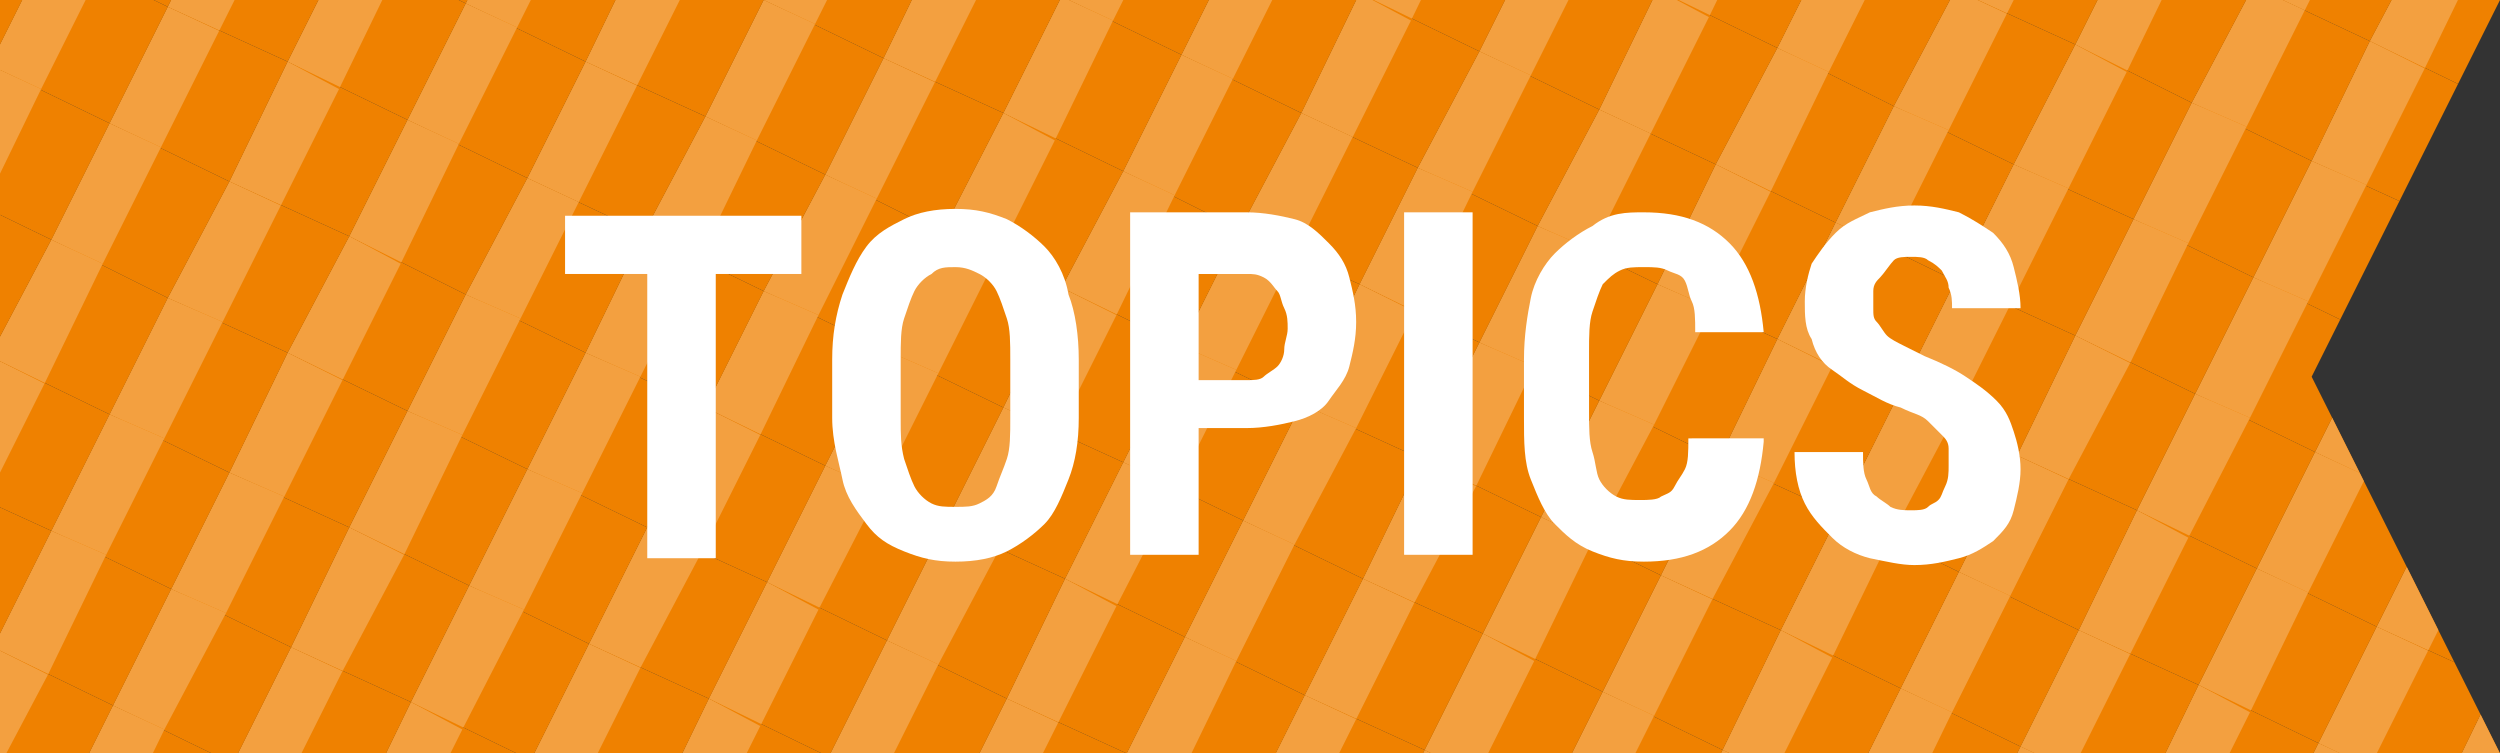 <?xml version="1.0" encoding="utf-8"?>
<!-- Generator: Adobe Illustrator 24.0.3, SVG Export Plug-In . SVG Version: 6.00 Build 0)  -->
<svg version="1.1" id="レイヤー_1" xmlns="http://www.w3.org/2000/svg" xmlns:xlink="http://www.w3.org/1999/xlink" x="0px"
	 y="0px" viewBox="0 0 73 22" style="enable-background:new 0 0 73 22;" xml:space="preserve">
<rect x="0" y="0" width="73" height="22" fill="#333333" stroke="none"/>
<style type="text/css">
	.st0{clip-path:url(#SVGID_2_);}
	.st1{fill:none;}
	.st2{fill:#EF8100;}
	.st3{fill:#F3A040;}
	.st4{fill:#FFFFFF;}
</style>
<g>
	<g>
		<g>
			<defs>
				<polygon id="SVGID_1_" points="73,22 0,22 0,0 73,0 67.5,11 				"/>
			</defs>
			<clipPath id="SVGID_2_">
				<use xlink:href="#SVGID_1_"  style="overflow:visible;"/>
			</clipPath>
			<g class="st0">
				<polygon class="st1" points="72.9,19.9 76.4,21.6 78.1,18.2 74.6,16.5 				"/>
				<polygon class="st2" points="76.4,21.6 72.9,19.9 74.6,16.5 78.1,18.2 				"/>
				<polygon class="st3" points="74.4,20.7 72.9,19.9 74.6,16.5 76.1,17.2 				"/>
			</g>
			<g class="st0">
				<polygon class="st1" points="71.2,23.4 74.7,25 76.4,21.6 72.9,19.9 				"/>
				<polygon class="st2" points="74.7,25 71.2,23.4 72.9,19.9 76.4,21.6 				"/>
				<polygon class="st3" points="72.7,24.1 71.2,23.4 72.9,19.9 74.4,20.7 				"/>
			</g>
			<g class="st0">
				<polygon class="st1" points="72.8,11.4 76.3,13.1 78,9.7 74.5,8 				"/>
				<polygon class="st2" points="76.3,13.1 72.8,11.4 74.5,8 78,9.7 				"/>
				<polygon class="st3" points="74.3,12.2 72.8,11.4 74.5,8 76.1,8.7 				"/>
			</g>
			<g class="st0">
				<polygon class="st1" points="71.1,14.9 74.6,16.5 76.3,13.1 72.8,11.4 				"/>
				<polygon class="st2" points="74.6,16.5 71.1,14.9 72.8,11.4 76.3,13.1 				"/>
				<polygon class="st3" points="72.6,15.6 71.1,14.9 72.8,11.4 74.3,12.2 				"/>
			</g>
			<g class="st0">
				<polygon class="st1" points="69.4,18.3 72.9,19.9 74.6,16.5 71.1,14.9 				"/>
				<polygon class="st2" points="72.9,19.9 69.4,18.3 71.1,14.9 74.6,16.5 				"/>
				<polygon class="st3" points="70.9,19 69.4,18.3 71.1,14.9 72.6,15.6 				"/>
			</g>
			<g class="st0">
				<polygon class="st1" points="67.7,21.7 71.2,23.4 72.9,19.9 69.4,18.3 				"/>
				<polygon class="st2" points="71.2,23.4 67.7,21.7 69.4,18.3 72.9,19.9 				"/>
				<polygon class="st3" points="69.2,22.4 67.7,21.7 69.4,18.3 70.9,19 				"/>
			</g>
			<g class="st0">
				<polygon class="st1" points="66,25.1 69.5,26.8 71.2,23.4 67.7,21.7 				"/>
				<polygon class="st2" points="69.5,26.8 66,25.1 67.7,21.7 71.2,23.4 				"/>
				<polygon class="st3" points="67.5,25.8 66,25.1 67.7,21.7 69.2,22.4 				"/>
			</g>
			<g class="st0">
				<polygon class="st1" points="72.7,2.9 76.2,4.6 77.9,1.2 74.5,-0.5 				"/>
				<polygon class="st2" points="76.2,4.6 72.7,2.9 74.5,-0.5 77.9,1.2 				"/>
				<polygon class="st3" points="74.3,3.6 72.7,2.9 74.5,-0.5 76,0.2 				"/>
			</g>
			<g class="st0">
				<polygon class="st1" points="71,6.3 74.5,8 76.2,4.6 72.7,2.9 				"/>
				<polygon class="st2" points="74.5,8 71,6.3 72.7,2.9 76.2,4.6 				"/>
				<polygon class="st3" points="72.6,7.1 71,6.3 72.7,2.9 74.3,3.6 				"/>
			</g>
			<g class="st0">
				<polygon class="st1" points="69.3,9.8 72.8,11.4 74.5,8 71,6.3 				"/>
				<polygon class="st2" points="72.8,11.4 69.3,9.8 71,6.3 74.5,8 				"/>
				<polygon class="st3" points="70.9,10.5 69.3,9.8 71,6.3 72.6,7.1 				"/>
			</g>
			<g class="st0">
				<polygon class="st1" points="67.6,13.2 71.1,14.9 72.8,11.4 69.3,9.8 				"/>
				<polygon class="st2" points="71.1,14.9 67.6,13.2 69.3,9.8 72.8,11.4 				"/>
				<polygon class="st3" points="69.1,13.9 67.6,13.2 69.3,9.8 70.9,10.5 				"/>
			</g>
			<g class="st0">
				<polygon class="st1" points="65.9,16.6 69.4,18.3 71.1,14.9 67.6,13.2 				"/>
				<polygon class="st2" points="69.4,18.3 65.9,16.6 67.6,13.2 71.1,14.9 				"/>
				<polygon class="st3" points="67.4,17.3 65.9,16.6 67.6,13.2 69.1,13.9 				"/>
			</g>
			<g class="st0">
				<polygon class="st1" points="64.2,20 67.7,21.7 69.4,18.3 65.9,16.6 				"/>
				<polygon class="st2" points="67.7,21.7 64.2,20 65.9,16.6 69.4,18.3 				"/>
				<polygon class="st3" points="65.7,20.8 64.2,20 65.9,16.6 67.4,17.3 				"/>
			</g>
			<g class="st0">
				<polygon class="st1" points="62.5,23.5 66,25.1 67.7,21.7 64.2,20 				"/>
				<polygon class="st2" points="66,25.1 62.5,23.5 64.2,20 67.7,21.7 				"/>
				<polygon class="st3" points="64,24.2 62.5,23.5 64.2,20 65.7,20.8 				"/>
			</g>
			<g class="st0">
				<polygon class="st1" points="69.2,1.2 72.7,2.9 74.5,-0.5 71,-2.2 				"/>
				<polygon class="st2" points="72.7,2.9 69.2,1.2 71,-2.2 74.5,-0.5 				"/>
				<polygon class="st3" points="70.8,2 69.2,1.2 71,-2.2 72.5,-1.5 				"/>
			</g>
			<g class="st0">
				<polygon class="st1" points="67.5,4.7 71,6.3 72.7,2.9 69.2,1.2 				"/>
				<polygon class="st2" points="71,6.3 67.5,4.7 69.2,1.2 72.7,2.9 				"/>
				<polygon class="st3" points="69.1,5.4 67.5,4.7 69.2,1.2 70.8,2 				"/>
			</g>
			<g class="st0">
				<polygon class="st1" points="65.8,8.1 69.3,9.8 71,6.3 67.5,4.7 				"/>
				<polygon class="st2" points="69.3,9.8 65.8,8.1 67.5,4.7 71,6.3 				"/>
				<polygon class="st3" points="67.4,8.8 65.8,8.1 67.5,4.7 69.1,5.4 				"/>
			</g>
			<g class="st0">
				<polygon class="st1" points="64.1,11.5 67.6,13.2 69.3,9.8 65.8,8.1 				"/>
				<polygon class="st2" points="67.6,13.2 64.1,11.5 65.8,8.1 69.3,9.8 				"/>
				<polygon class="st3" points="65.7,12.2 64.1,11.5 65.8,8.1 67.4,8.8 				"/>
			</g>
			<g class="st0">
				<polygon class="st1" points="62.4,14.9 65.9,16.6 67.6,13.2 64.1,11.5 				"/>
				<polygon class="st2" points="65.9,16.6 62.4,14.9 64.1,11.5 67.6,13.2 				"/>
				<polygon class="st3" points="63.9,15.7 62.4,14.9 64.1,11.5 65.7,12.2 				"/>
			</g>
			<g class="st0">
				<polygon class="st1" points="60.7,18.4 64.2,20 65.9,16.6 62.4,14.9 				"/>
				<polygon class="st2" points="64.2,20 60.7,18.4 62.4,14.9 65.9,16.6 				"/>
				<polygon class="st3" points="62.2,19.1 60.7,18.4 62.4,14.9 63.9,15.7 				"/>
			</g>
			<g class="st0">
				<polygon class="st1" points="59,21.8 62.5,23.5 64.2,20 60.7,18.4 				"/>
				<polygon class="st2" points="62.5,23.5 59,21.8 60.7,18.4 64.2,20 				"/>
				<polygon class="st3" points="60.5,22.5 59,21.8 60.7,18.4 62.2,19.1 				"/>
			</g>
			<g class="st0">
				<polygon class="st1" points="57.3,25.2 60.8,26.9 62.5,23.5 59,21.8 				"/>
				<polygon class="st2" points="60.8,26.9 57.3,25.2 59,21.8 62.5,23.5 				"/>
				<polygon class="st3" points="58.8,25.9 57.3,25.2 59,21.8 60.5,22.5 				"/>
			</g>
			<g class="st0">
				<polygon class="st1" points="65.8,-0.4 69.2,1.2 71,-2.2 67.5,-3.8 				"/>
				<polygon class="st2" points="69.2,1.2 65.8,-0.4 67.5,-3.8 71,-2.2 				"/>
				<polygon class="st3" points="67.3,0.3 65.8,-0.4 67.5,-3.8 69,-3.1 				"/>
			</g>
			<g class="st0">
				<polygon class="st1" points="64,3 67.5,4.7 69.2,1.2 65.8,-0.4 				"/>
				<polygon class="st2" points="67.5,4.7 64,3 65.8,-0.4 69.2,1.2 				"/>
				<polygon class="st3" points="65.6,3.7 64,3 65.8,-0.4 67.3,0.3 				"/>
			</g>
			<g class="st0">
				<polygon class="st1" points="62.3,6.4 65.8,8.1 67.5,4.7 64,3 				"/>
				<polygon class="st2" points="65.8,8.1 62.3,6.4 64,3 67.5,4.7 				"/>
				<polygon class="st3" points="63.9,7.1 62.3,6.4 64,3 65.6,3.7 				"/>
			</g>
			<g class="st0">
				<polygon class="st1" points="60.6,9.8 64.1,11.5 65.8,8.1 62.3,6.4 				"/>
				<polygon class="st2" points="64.1,11.5 60.6,9.8 62.3,6.4 65.8,8.1 				"/>
				<polygon class="st3" points="62.2,10.6 60.6,9.8 62.3,6.4 63.9,7.1 				"/>
			</g>
			<g class="st0">
				<polygon class="st1" points="58.9,13.3 62.4,14.9 64.1,11.5 60.6,9.8 				"/>
				<polygon class="st2" points="62.4,14.9 58.9,13.3 60.6,9.8 64.1,11.5 				"/>
				<polygon class="st3" points="60.4,14 58.9,13.3 60.6,9.8 62.2,10.6 				"/>
			</g>
			<g class="st0">
				<polygon class="st1" points="57.2,16.7 60.7,18.4 62.4,14.9 58.9,13.3 				"/>
				<polygon class="st2" points="60.7,18.4 57.2,16.7 58.9,13.3 62.4,14.9 				"/>
				<polygon class="st3" points="58.7,17.4 57.2,16.7 58.9,13.3 60.4,14 				"/>
			</g>
			<g class="st0">
				<polygon class="st1" points="55.5,20.1 59,21.8 60.7,18.4 57.2,16.7 				"/>
				<polygon class="st2" points="59,21.8 55.5,20.1 57.2,16.7 60.7,18.4 				"/>
				<polygon class="st3" points="57,20.8 55.5,20.1 57.2,16.7 58.7,17.4 				"/>
			</g>
			<g class="st0">
				<polygon class="st1" points="53.8,23.5 57.3,25.2 59,21.8 55.5,20.1 				"/>
				<polygon class="st2" points="57.3,25.2 53.8,23.5 55.5,20.1 59,21.8 				"/>
				<polygon class="st3" points="55.3,24.3 53.8,23.5 55.5,20.1 57,20.8 				"/>
			</g>
			<g class="st0">
				<polygon class="st1" points="60.6,1.3 64,3 65.8,-0.4 62.3,-2.1 				"/>
				<polygon class="st2" points="64,3 60.6,1.3 62.3,-2.1 65.8,-0.4 				"/>
				<polygon class="st3" points="62.1,2.1 60.6,1.3 62.3,-2.1 63.8,-1.4 				"/>
			</g>
			<g class="st0">
				<polygon class="st1" points="58.8,4.8 62.3,6.4 64,3 60.6,1.3 				"/>
				<polygon class="st2" points="62.3,6.4 58.8,4.8 60.6,1.3 64,3 				"/>
				<polygon class="st3" points="60.4,5.5 58.8,4.8 60.6,1.3 62.1,2.1 				"/>
			</g>
			<g class="st0">
				<polygon class="st1" points="57.1,8.2 60.6,9.8 62.3,6.4 58.8,4.8 				"/>
				<polygon class="st2" points="60.6,9.8 57.1,8.2 58.8,4.8 62.3,6.4 				"/>
				<polygon class="st3" points="58.7,8.9 57.1,8.2 58.8,4.8 60.4,5.5 				"/>
			</g>
			<g class="st0">
				<polygon class="st1" points="55.4,11.6 58.9,13.3 60.6,9.8 57.1,8.2 				"/>
				<polygon class="st2" points="58.9,13.3 55.4,11.6 57.1,8.2 60.6,9.8 				"/>
				<polygon class="st3" points="57,12.3 55.4,11.6 57.1,8.2 58.7,8.9 				"/>
			</g>
			<g class="st0">
				<polygon class="st1" points="53.7,15 57.2,16.7 58.9,13.3 55.4,11.6 				"/>
				<polygon class="st2" points="57.2,16.7 53.7,15 55.4,11.6 58.9,13.3 				"/>
				<polygon class="st3" points="55.2,15.7 53.7,15 55.4,11.6 57,12.3 				"/>
			</g>
			<g class="st0">
				<polygon class="st1" points="52,18.4 55.5,20.1 57.2,16.7 53.7,15 				"/>
				<polygon class="st2" points="55.5,20.1 52,18.4 53.7,15 57.2,16.7 				"/>
				<polygon class="st3" points="53.5,19.2 52,18.4 53.7,15 55.2,15.7 				"/>
			</g>
			<g class="st0">
				<polygon class="st1" points="50.3,21.9 53.8,23.5 55.5,20.1 52,18.4 				"/>
				<polygon class="st2" points="53.8,23.5 50.3,21.9 52,18.4 55.5,20.1 				"/>
				<polygon class="st3" points="51.8,22.6 50.3,21.9 52,18.4 53.5,19.2 				"/>
			</g>
			<g class="st0">
				<polygon class="st1" points="48.6,25.3 52.1,27 53.8,23.5 50.3,21.9 				"/>
				<polygon class="st2" points="52.1,27 48.6,25.3 50.3,21.9 53.8,23.5 				"/>
				<polygon class="st3" points="50.1,26 48.6,25.3 50.3,21.9 51.8,22.6 				"/>
			</g>
			<g class="st0">
				<polygon class="st1" points="57.1,-0.3 60.6,1.3 62.3,-2.1 58.8,-3.8 				"/>
				<polygon class="st2" points="60.6,1.3 57.1,-0.3 58.8,-3.8 62.3,-2.1 				"/>
				<polygon class="st3" points="58.6,0.4 57.1,-0.3 58.8,-3.8 60.3,-3 				"/>
			</g>
			<g class="st0">
				<polygon class="st1" points="55.3,3.1 58.8,4.8 60.6,1.3 57.1,-0.3 				"/>
				<polygon class="st2" points="58.8,4.8 55.3,3.1 57.1,-0.3 60.6,1.3 				"/>
				<polygon class="st3" points="56.9,3.8 55.3,3.1 57.1,-0.3 58.6,0.4 				"/>
			</g>
			<g class="st0">
				<polygon class="st1" points="53.6,6.5 57.1,8.2 58.8,4.8 55.3,3.1 				"/>
				<polygon class="st2" points="57.1,8.2 53.6,6.5 55.3,3.1 58.8,4.8 				"/>
				<polygon class="st3" points="55.2,7.2 53.6,6.5 55.3,3.1 56.9,3.8 				"/>
			</g>
			<g class="st0">
				<polygon class="st1" points="51.9,9.9 55.4,11.6 57.1,8.2 53.6,6.5 				"/>
				<polygon class="st2" points="55.4,11.6 51.9,9.9 53.6,6.5 57.1,8.2 				"/>
				<polygon class="st3" points="53.5,10.7 51.9,9.9 53.6,6.5 55.2,7.2 				"/>
			</g>
			<g class="st0">
				<polygon class="st1" points="50.2,13.4 53.7,15 55.4,11.6 51.9,9.9 				"/>
				<polygon class="st2" points="53.7,15 50.2,13.4 51.9,9.9 55.4,11.6 				"/>
				<polygon class="st3" points="51.8,14.1 50.2,13.4 51.9,9.9 53.5,10.7 				"/>
			</g>
			<g class="st0">
				<polygon class="st1" points="48.5,16.8 52,18.4 53.7,15 50.2,13.4 				"/>
				<polygon class="st2" points="52,18.4 48.5,16.8 50.2,13.4 53.7,15 				"/>
				<polygon class="st3" points="50,17.5 48.5,16.8 50.2,13.4 51.8,14.1 				"/>
			</g>
			<g class="st0">
				<polygon class="st1" points="46.8,20.2 50.3,21.9 52,18.4 48.5,16.8 				"/>
				<polygon class="st2" points="50.3,21.9 46.8,20.2 48.5,16.8 52,18.4 				"/>
				<polygon class="st3" points="48.3,20.9 46.8,20.2 48.5,16.8 50,17.5 				"/>
			</g>
			<g class="st0">
				<polygon class="st1" points="45.1,23.6 48.6,25.3 50.3,21.9 46.8,20.2 				"/>
				<polygon class="st2" points="48.6,25.3 45.1,23.6 46.8,20.2 50.3,21.9 				"/>
				<polygon class="st3" points="46.6,24.3 45.1,23.6 46.8,20.2 48.3,20.9 				"/>
			</g>
			<g class="st0">
				<polygon class="st1" points="51.9,1.4 55.3,3.1 57.1,-0.3 53.6,-2 				"/>
				<polygon class="st2" points="55.3,3.1 51.9,1.4 53.6,-2 57.1,-0.3 				"/>
				<polygon class="st3" points="53.4,2.1 51.9,1.4 53.6,-2 55.1,-1.3 				"/>
			</g>
			<g class="st0">
				<polygon class="st1" points="50.1,4.8 53.6,6.5 55.3,3.1 51.9,1.4 				"/>
				<polygon class="st2" points="53.6,6.5 50.1,4.8 51.9,1.4 55.3,3.1 				"/>
				<polygon class="st3" points="51.7,5.6 50.1,4.8 51.9,1.4 53.4,2.1 				"/>
			</g>
			<g class="st0">
				<polygon class="st1" points="48.4,8.3 51.9,9.9 53.6,6.5 50.1,4.8 				"/>
				<polygon class="st2" points="51.9,9.9 48.4,8.3 50.1,4.8 53.6,6.5 				"/>
				<polygon class="st3" points="50,9 48.4,8.3 50.1,4.8 51.7,5.6 				"/>
			</g>
			<g class="st0">
				<polygon class="st1" points="46.7,11.7 50.2,13.4 51.9,9.9 48.4,8.3 				"/>
				<polygon class="st2" points="50.2,13.4 46.7,11.7 48.4,8.3 51.9,9.9 				"/>
				<polygon class="st3" points="48.3,12.4 46.7,11.7 48.4,8.3 50,9 				"/>
			</g>
			<g class="st0">
				<polygon class="st1" points="45,15.1 48.5,16.8 50.2,13.4 46.7,11.7 				"/>
				<polygon class="st2" points="48.5,16.8 45,15.1 46.7,11.7 50.2,13.4 				"/>
				<polygon class="st3" points="46.5,15.8 45,15.1 46.7,11.7 48.3,12.4 				"/>
			</g>
			<g class="st0">
				<polygon class="st1" points="43.3,18.5 46.8,20.2 48.5,16.8 45,15.1 				"/>
				<polygon class="st2" points="46.8,20.2 43.3,18.5 45,15.1 48.5,16.8 				"/>
				<polygon class="st3" points="44.8,19.3 43.3,18.5 45,15.1 46.5,15.8 				"/>
			</g>
			<g class="st0">
				<polygon class="st1" points="41.6,21.9 45.1,23.6 46.8,20.2 43.3,18.5 				"/>
				<polygon class="st2" points="45.1,23.6 41.6,21.9 43.3,18.5 46.8,20.2 				"/>
				<polygon class="st3" points="43.1,22.7 41.6,21.9 43.3,18.5 44.8,19.3 				"/>
			</g>
			<g class="st0">
				<polygon class="st1" points="39.9,25.4 43.4,27 45.1,23.6 41.6,21.9 				"/>
				<polygon class="st2" points="43.4,27 39.9,25.4 41.6,21.9 45.1,23.6 				"/>
				<polygon class="st3" points="41.4,26.1 39.9,25.4 41.6,21.9 43.1,22.7 				"/>
			</g>
			<g class="st0">
				<polygon class="st1" points="48.4,-0.3 51.9,1.4 53.6,-2 50.1,-3.7 				"/>
				<polygon class="st2" points="51.9,1.4 48.4,-0.3 50.1,-3.7 53.6,-2 				"/>
				<polygon class="st3" points="49.9,0.5 48.4,-0.3 50.1,-3.7 51.6,-3 				"/>
			</g>
			<g class="st0">
				<polygon class="st1" points="46.7,3.2 50.1,4.8 51.9,1.4 48.4,-0.3 				"/>
				<polygon class="st2" points="50.1,4.8 46.7,3.2 48.4,-0.3 51.9,1.4 				"/>
				<polygon class="st3" points="48.2,3.9 46.7,3.2 48.4,-0.3 49.9,0.5 				"/>
			</g>
			<g class="st0">
				<polygon class="st1" points="44.9,6.6 48.4,8.3 50.1,4.8 46.7,3.2 				"/>
				<polygon class="st2" points="48.4,8.3 44.9,6.6 46.7,3.2 50.1,4.8 				"/>
				<polygon class="st3" points="46.5,7.3 44.9,6.6 46.7,3.2 48.2,3.9 				"/>
			</g>
			<g class="st0">
				<polygon class="st1" points="43.2,10 46.7,11.7 48.4,8.3 44.9,6.6 				"/>
				<polygon class="st2" points="46.7,11.7 43.2,10 44.9,6.6 48.4,8.3 				"/>
				<polygon class="st3" points="44.8,10.7 43.2,10 44.9,6.6 46.5,7.3 				"/>
			</g>
			<g class="st0">
				<polygon class="st1" points="41.5,13.4 45,15.1 46.7,11.7 43.2,10 				"/>
				<polygon class="st2" points="45,15.1 41.5,13.4 43.2,10 46.7,11.7 				"/>
				<polygon class="st3" points="43.1,14.2 41.5,13.4 43.2,10 44.8,10.7 				"/>
			</g>
			<g class="st0">
				<polygon class="st1" points="39.8,16.9 43.3,18.5 45,15.1 41.5,13.4 				"/>
				<polygon class="st2" points="43.3,18.5 39.8,16.9 41.5,13.4 45,15.1 				"/>
				<polygon class="st3" points="41.3,17.6 39.8,16.9 41.5,13.4 43.1,14.2 				"/>
			</g>
			<g class="st0">
				<polygon class="st1" points="38.1,20.3 41.6,21.9 43.3,18.5 39.8,16.9 				"/>
				<polygon class="st2" points="41.6,21.9 38.1,20.3 39.8,16.9 43.3,18.5 				"/>
				<polygon class="st3" points="39.6,21 38.1,20.3 39.8,16.9 41.3,17.6 				"/>
			</g>
			<g class="st0">
				<polygon class="st1" points="36.4,23.7 39.9,25.4 41.6,21.9 38.1,20.3 				"/>
				<polygon class="st2" points="39.9,25.4 36.4,23.7 38.1,20.3 41.6,21.9 				"/>
				<polygon class="st3" points="37.9,24.4 36.4,23.7 38.1,20.3 39.6,21 				"/>
			</g>
			<g class="st0">
				<polygon class="st1" points="43.2,1.5 46.7,3.2 48.4,-0.3 44.9,-1.9 				"/>
				<polygon class="st2" points="46.7,3.2 43.2,1.5 44.9,-1.9 48.4,-0.3 				"/>
				<polygon class="st3" points="44.7,2.2 43.2,1.5 44.9,-1.9 46.4,-1.2 				"/>
			</g>
			<g class="st0">
				<polygon class="st1" points="41.4,4.9 44.9,6.6 46.7,3.2 43.2,1.5 				"/>
				<polygon class="st2" points="44.9,6.6 41.4,4.9 43.2,1.5 46.7,3.2 				"/>
				<polygon class="st3" points="43,5.6 41.4,4.9 43.2,1.5 44.7,2.2 				"/>
			</g>
			<g class="st0">
				<polygon class="st1" points="39.7,8.3 43.2,10 44.9,6.6 41.4,4.9 				"/>
				<polygon class="st2" points="43.2,10 39.7,8.3 41.4,4.9 44.9,6.6 				"/>
				<polygon class="st3" points="41.3,9.1 39.7,8.3 41.4,4.9 43,5.6 				"/>
			</g>
			<g class="st0">
				<polygon class="st1" points="38,11.8 41.5,13.4 43.2,10 39.7,8.3 				"/>
				<polygon class="st2" points="41.5,13.4 38,11.8 39.7,8.3 43.2,10 				"/>
				<polygon class="st3" points="39.6,12.5 38,11.8 39.7,8.3 41.3,9.1 				"/>
			</g>
			<g class="st0">
				<polygon class="st1" points="36.3,15.2 39.8,16.9 41.5,13.4 38,11.8 				"/>
				<polygon class="st2" points="39.8,16.9 36.3,15.2 38,11.8 41.5,13.4 				"/>
				<polygon class="st3" points="37.8,15.9 36.3,15.2 38,11.8 39.6,12.5 				"/>
			</g>
			<g class="st0">
				<polygon class="st1" points="34.6,18.6 38.1,20.3 39.8,16.9 36.3,15.2 				"/>
				<polygon class="st2" points="38.1,20.3 34.6,18.6 36.3,15.2 39.8,16.9 				"/>
				<polygon class="st3" points="36.1,19.3 34.6,18.6 36.3,15.2 37.8,15.9 				"/>
			</g>
			<g class="st0">
				<polygon class="st1" points="32.9,22 36.4,23.7 38.1,20.3 34.6,18.6 				"/>
				<polygon class="st2" points="36.4,23.7 32.9,22 34.6,18.6 38.1,20.3 				"/>
				<polygon class="st3" points="34.4,22.8 32.9,22 34.6,18.6 36.1,19.3 				"/>
			</g>
			<g class="st0">
				<polygon class="st1" points="39.7,-0.2 43.2,1.5 44.9,-1.9 41.4,-3.6 				"/>
				<polygon class="st2" points="43.2,1.5 39.7,-0.2 41.4,-3.6 44.9,-1.9 				"/>
				<polygon class="st3" points="41.2,0.6 39.7,-0.2 41.4,-3.6 42.9,-2.9 				"/>
			</g>
			<g class="st0">
				<polygon class="st1" points="38,3.3 41.4,4.9 43.2,1.5 39.7,-0.2 				"/>
				<polygon class="st2" points="41.4,4.9 38,3.3 39.7,-0.2 43.2,1.5 				"/>
				<polygon class="st3" points="39.5,4 38,3.3 39.7,-0.2 41.2,0.6 				"/>
			</g>
			<g class="st0">
				<polygon class="st1" points="36.2,6.7 39.7,8.3 41.4,4.9 38,3.3 				"/>
				<polygon class="st2" points="39.7,8.3 36.2,6.7 38,3.3 41.4,4.9 				"/>
				<polygon class="st3" points="37.8,7.4 36.2,6.7 38,3.3 39.5,4 				"/>
			</g>
			<g class="st0">
				<polygon class="st1" points="34.5,10.1 38,11.8 39.7,8.3 36.2,6.7 				"/>
				<polygon class="st2" points="38,11.8 34.5,10.1 36.2,6.7 39.7,8.3 				"/>
				<polygon class="st3" points="36.1,10.8 34.5,10.1 36.2,6.7 37.8,7.4 				"/>
			</g>
			<g class="st0">
				<polygon class="st1" points="32.8,13.5 36.3,15.2 38,11.8 34.5,10.1 				"/>
				<polygon class="st2" points="36.3,15.2 32.8,13.5 34.5,10.1 38,11.8 				"/>
				<polygon class="st3" points="34.4,14.2 32.8,13.5 34.5,10.1 36.1,10.8 				"/>
			</g>
			<g class="st0">
				<polygon class="st1" points="31.1,16.9 34.6,18.6 36.3,15.2 32.8,13.5 				"/>
				<polygon class="st2" points="34.6,18.6 31.1,16.9 32.8,13.5 36.3,15.2 				"/>
				<polygon class="st3" points="32.6,17.7 31.1,16.9 32.8,13.5 34.4,14.2 				"/>
			</g>
			<g class="st0">
				<polygon class="st1" points="29.4,20.4 32.9,22 34.6,18.6 31.1,16.9 				"/>
				<polygon class="st2" points="32.9,22 29.4,20.4 31.1,16.9 34.6,18.6 				"/>
				<polygon class="st3" points="30.9,21.1 29.4,20.4 31.1,16.9 32.6,17.7 				"/>
			</g>
			<g class="st0">
				<polygon class="st1" points="27.7,23.8 31.2,25.5 32.9,22 29.4,20.4 				"/>
				<polygon class="st2" points="31.2,25.5 27.7,23.8 29.4,20.4 32.9,22 				"/>
				<polygon class="st3" points="29.2,24.5 27.7,23.8 29.4,20.4 30.9,21.1 				"/>
			</g>
			<g class="st0">
				<polygon class="st1" points="34.5,1.6 38,3.3 39.7,-0.2 36.2,-1.8 				"/>
				<polygon class="st2" points="38,3.3 34.5,1.6 36.2,-1.8 39.7,-0.2 				"/>
				<polygon class="st3" points="36,2.3 34.5,1.6 36.2,-1.8 37.7,-1.1 				"/>
			</g>
			<g class="st0">
				<polygon class="st1" points="32.8,5 36.2,6.7 38,3.3 34.5,1.6 				"/>
				<polygon class="st2" points="36.2,6.7 32.8,5 34.5,1.6 38,3.3 				"/>
				<polygon class="st3" points="34.3,5.7 32.8,5 34.5,1.6 36,2.3 				"/>
			</g>
			<g class="st0">
				<polygon class="st1" points="31,8.4 34.5,10.1 36.2,6.7 32.8,5 				"/>
				<polygon class="st2" points="34.5,10.1 31,8.4 32.8,5 36.2,6.7 				"/>
				<polygon class="st3" points="32.6,9.2 31,8.4 32.8,5 34.3,5.7 				"/>
			</g>
			<g class="st0">
				<polygon class="st1" points="29.3,11.9 32.8,13.5 34.5,10.1 31,8.4 				"/>
				<polygon class="st2" points="32.8,13.5 29.3,11.9 31,8.4 34.5,10.1 				"/>
				<polygon class="st3" points="30.9,12.6 29.3,11.9 31,8.4 32.6,9.2 				"/>
			</g>
			<g class="st0">
				<polygon class="st1" points="27.6,15.3 31.1,16.9 32.8,13.5 29.3,11.9 				"/>
				<polygon class="st2" points="31.1,16.9 27.6,15.3 29.3,11.9 32.8,13.5 				"/>
				<polygon class="st3" points="29.2,16 27.6,15.3 29.3,11.9 30.9,12.6 				"/>
			</g>
			<g class="st0">
				<polygon class="st1" points="25.9,18.7 29.4,20.4 31.1,16.9 27.6,15.3 				"/>
				<polygon class="st2" points="29.4,20.4 25.9,18.7 27.6,15.3 31.1,16.9 				"/>
				<polygon class="st3" points="27.4,19.4 25.9,18.7 27.6,15.3 29.2,16 				"/>
			</g>
			<g class="st0">
				<polygon class="st1" points="24.2,22.1 27.7,23.8 29.4,20.4 25.9,18.7 				"/>
				<polygon class="st2" points="27.7,23.8 24.2,22.1 25.9,18.7 29.4,20.4 				"/>
				<polygon class="st3" points="25.7,22.8 24.2,22.1 25.9,18.7 27.4,19.4 				"/>
			</g>
			<g class="st0">
				<polygon class="st1" points="31,-0.1 34.5,1.6 36.2,-1.8 32.7,-3.5 				"/>
				<polygon class="st2" points="34.5,1.6 31,-0.1 32.7,-3.5 36.2,-1.8 				"/>
				<polygon class="st3" points="32.5,0.6 31,-0.1 32.7,-3.5 34.2,-2.8 				"/>
			</g>
			<g class="st0">
				<polygon class="st1" points="29.3,3.3 32.8,5 34.5,1.6 31,-0.1 				"/>
				<polygon class="st2" points="32.8,5 29.3,3.3 31,-0.1 34.5,1.6 				"/>
				<polygon class="st3" points="30.8,4.1 29.3,3.3 31,-0.1 32.5,0.6 				"/>
			</g>
			<g class="st0">
				<polygon class="st1" points="27.5,6.8 31,8.4 32.8,5 29.3,3.3 				"/>
				<polygon class="st2" points="31,8.4 27.5,6.8 29.3,3.3 32.8,5 				"/>
				<polygon class="st3" points="29.1,7.5 27.5,6.8 29.3,3.3 30.8,4.1 				"/>
			</g>
			<g class="st0">
				<polygon class="st1" points="25.8,10.2 29.3,11.9 31,8.4 27.5,6.8 				"/>
				<polygon class="st2" points="29.3,11.9 25.8,10.2 27.5,6.8 31,8.4 				"/>
				<polygon class="st3" points="27.4,10.9 25.8,10.2 27.5,6.8 29.1,7.5 				"/>
			</g>
			<g class="st0">
				<polygon class="st1" points="24.1,13.6 27.6,15.3 29.3,11.9 25.8,10.2 				"/>
				<polygon class="st2" points="27.6,15.3 24.1,13.6 25.8,10.2 29.3,11.9 				"/>
				<polygon class="st3" points="25.7,14.3 24.1,13.6 25.8,10.2 27.4,10.9 				"/>
			</g>
			<g class="st0">
				<polygon class="st1" points="22.4,17 25.9,18.7 27.6,15.3 24.1,13.6 				"/>
				<polygon class="st2" points="25.9,18.7 22.4,17 24.1,13.6 27.6,15.3 				"/>
				<polygon class="st3" points="23.9,17.8 22.4,17 24.1,13.6 25.7,14.3 				"/>
			</g>
			<g class="st0">
				<polygon class="st1" points="20.7,20.4 24.2,22.1 25.9,18.7 22.4,17 				"/>
				<polygon class="st2" points="24.2,22.1 20.7,20.4 22.4,17 25.9,18.7 				"/>
				<polygon class="st3" points="22.2,21.2 20.7,20.4 22.4,17 23.9,17.8 				"/>
			</g>
			<g class="st0">
				<polygon class="st1" points="19,23.9 22.5,25.5 24.2,22.1 20.7,20.4 				"/>
				<polygon class="st2" points="22.5,25.5 19,23.9 20.7,20.4 24.2,22.1 				"/>
				<polygon class="st3" points="20.5,24.6 19,23.9 20.7,20.4 22.2,21.2 				"/>
			</g>
			<g class="st0">
				<polygon class="st1" points="25.8,1.7 29.3,3.3 31,-0.1 27.5,-1.8 				"/>
				<polygon class="st2" points="29.3,3.3 25.8,1.7 27.5,-1.8 31,-0.1 				"/>
				<polygon class="st3" points="27.3,2.4 25.8,1.7 27.5,-1.8 29,-1 				"/>
			</g>
			<g class="st0">
				<polygon class="st1" points="24.1,5.1 27.5,6.8 29.3,3.3 25.8,1.7 				"/>
				<polygon class="st2" points="27.5,6.8 24.1,5.1 25.8,1.7 29.3,3.3 				"/>
				<polygon class="st3" points="25.6,5.8 24.1,5.1 25.8,1.7 27.3,2.4 				"/>
			</g>
			<g class="st0">
				<polygon class="st1" points="22.3,8.5 25.8,10.2 27.5,6.8 24.1,5.1 				"/>
				<polygon class="st2" points="25.8,10.2 22.3,8.5 24.1,5.1 27.5,6.8 				"/>
				<polygon class="st3" points="23.9,9.2 22.3,8.5 24.1,5.1 25.6,5.8 				"/>
			</g>
			<g class="st0">
				<polygon class="st1" points="20.6,11.9 24.1,13.6 25.8,10.2 22.3,8.5 				"/>
				<polygon class="st2" points="24.1,13.6 20.6,11.9 22.3,8.5 25.8,10.2 				"/>
				<polygon class="st3" points="22.2,12.7 20.6,11.9 22.3,8.5 23.9,9.2 				"/>
			</g>
			<g class="st0">
				<polygon class="st1" points="18.9,15.4 22.4,17 24.1,13.6 20.6,11.9 				"/>
				<polygon class="st2" points="22.4,17 18.9,15.4 20.6,11.9 24.1,13.6 				"/>
				<polygon class="st3" points="20.5,16.1 18.9,15.4 20.6,11.9 22.2,12.7 				"/>
			</g>
			<g class="st0">
				<polygon class="st1" points="17.2,18.8 20.7,20.4 22.4,17 18.9,15.4 				"/>
				<polygon class="st2" points="20.7,20.4 17.2,18.8 18.9,15.4 22.4,17 				"/>
				<polygon class="st3" points="18.7,19.5 17.2,18.8 18.9,15.4 20.5,16.1 				"/>
			</g>
			<g class="st0">
				<polygon class="st1" points="15.5,22.2 19,23.9 20.7,20.4 17.2,18.8 				"/>
				<polygon class="st2" points="19,23.9 15.5,22.2 17.2,18.8 20.7,20.4 				"/>
				<polygon class="st3" points="17,22.9 15.5,22.2 17.2,18.8 18.7,19.5 				"/>
			</g>
			<g class="st0">
				<polygon class="st1" points="22.3,0 25.8,1.7 27.5,-1.8 24,-3.4 				"/>
				<polygon class="st2" points="25.8,1.7 22.3,0 24,-3.4 27.5,-1.8 				"/>
				<polygon class="st3" points="23.8,0.7 22.3,0 24,-3.4 25.5,-2.7 				"/>
			</g>
			<g class="st0">
				<polygon class="st1" points="20.6,3.4 24.1,5.1 25.8,1.7 22.3,0 				"/>
				<polygon class="st2" points="24.1,5.1 20.6,3.4 22.3,0 25.8,1.7 				"/>
				<polygon class="st3" points="22.1,4.1 20.6,3.4 22.3,0 23.8,0.7 				"/>
			</g>
			<g class="st0">
				<polygon class="st1" points="18.8,6.8 22.3,8.5 24.1,5.1 20.6,3.4 				"/>
				<polygon class="st2" points="22.3,8.5 18.8,6.8 20.6,3.4 24.1,5.1 				"/>
				<polygon class="st3" points="20.4,7.6 18.8,6.8 20.6,3.4 22.1,4.1 				"/>
			</g>
			<g class="st0">
				<polygon class="st1" points="17.1,10.3 20.6,11.9 22.3,8.5 18.8,6.8 				"/>
				<polygon class="st2" points="20.6,11.9 17.1,10.3 18.8,6.8 22.3,8.5 				"/>
				<polygon class="st3" points="18.7,11 17.1,10.3 18.8,6.8 20.4,7.6 				"/>
			</g>
			<g class="st0">
				<polygon class="st1" points="15.4,13.7 18.9,15.4 20.6,11.9 17.1,10.3 				"/>
				<polygon class="st2" points="18.9,15.4 15.4,13.7 17.1,10.3 20.6,11.9 				"/>
				<polygon class="st3" points="17,14.4 15.4,13.7 17.1,10.3 18.7,11 				"/>
			</g>
			<g class="st0">
				<polygon class="st1" points="13.7,17.1 17.2,18.8 18.9,15.4 15.4,13.7 				"/>
				<polygon class="st2" points="17.2,18.8 13.7,17.1 15.4,13.7 18.9,15.4 				"/>
				<polygon class="st3" points="15.3,17.8 13.7,17.1 15.4,13.7 17,14.4 				"/>
			</g>
			<g class="st0">
				<polygon class="st1" points="12,20.5 15.5,22.2 17.2,18.8 13.7,17.1 				"/>
				<polygon class="st2" points="15.5,22.2 12,20.5 13.7,17.1 17.2,18.8 				"/>
				<polygon class="st3" points="13.5,21.3 12,20.5 13.7,17.1 15.3,17.8 				"/>
			</g>
			<g class="st0">
				<polygon class="st1" points="10.3,24 13.8,25.6 15.5,22.2 12,20.5 				"/>
				<polygon class="st2" points="13.8,25.6 10.3,24 12,20.5 15.5,22.2 				"/>
				<polygon class="st3" points="11.8,24.7 10.3,24 12,20.5 13.5,21.3 				"/>
			</g>
			<g class="st0">
				<polygon class="st1" points="17.1,1.8 20.6,3.4 22.3,0 18.8,-1.7 				"/>
				<polygon class="st2" points="20.6,3.4 17.1,1.8 18.8,-1.7 22.3,0 				"/>
				<polygon class="st3" points="18.6,2.5 17.1,1.8 18.8,-1.7 20.3,-0.9 				"/>
			</g>
			<g class="st0">
				<polygon class="st1" points="15.4,5.2 18.8,6.8 20.6,3.4 17.1,1.8 				"/>
				<polygon class="st2" points="18.8,6.8 15.4,5.2 17.1,1.8 20.6,3.4 				"/>
				<polygon class="st3" points="16.9,5.9 15.4,5.2 17.1,1.8 18.6,2.5 				"/>
			</g>
			<g class="st0">
				<polygon class="st1" points="13.6,8.6 17.1,10.3 18.8,6.8 15.4,5.2 				"/>
				<polygon class="st2" points="17.1,10.3 13.6,8.6 15.4,5.2 18.8,6.8 				"/>
				<polygon class="st3" points="15.2,9.3 13.6,8.6 15.4,5.2 16.9,5.9 				"/>
			</g>
			<g class="st0">
				<polygon class="st1" points="11.9,12 15.4,13.7 17.1,10.3 13.6,8.6 				"/>
				<polygon class="st2" points="15.4,13.7 11.9,12 13.6,8.6 17.1,10.3 				"/>
				<polygon class="st3" points="13.5,12.7 11.9,12 13.6,8.6 15.2,9.3 				"/>
			</g>
			<g class="st0">
				<polygon class="st1" points="10.2,15.4 13.7,17.1 15.4,13.7 11.9,12 				"/>
				<polygon class="st2" points="13.7,17.1 10.2,15.4 11.9,12 15.4,13.7 				"/>
				<polygon class="st3" points="11.8,16.2 10.2,15.4 11.9,12 13.5,12.7 				"/>
			</g>
			<g class="st0">
				<polygon class="st1" points="8.5,18.9 12,20.5 13.7,17.1 10.2,15.4 				"/>
				<polygon class="st2" points="12,20.5 8.5,18.9 10.2,15.4 13.7,17.1 				"/>
				<polygon class="st3" points="10,19.6 8.5,18.9 10.2,15.4 11.8,16.2 				"/>
			</g>
			<g class="st0">
				<polygon class="st1" points="6.8,22.3 10.3,24 12,20.5 8.5,18.9 				"/>
				<polygon class="st2" points="10.3,24 6.8,22.3 8.5,18.9 12,20.5 				"/>
				<polygon class="st3" points="8.3,23 6.8,22.3 8.5,18.9 10,19.6 				"/>
			</g>
			<g class="st0">
				<polygon class="st1" points="13.6,0.1 17.1,1.8 18.8,-1.7 15.3,-3.3 				"/>
				<polygon class="st2" points="17.1,1.8 13.6,0.1 15.3,-3.3 18.8,-1.7 				"/>
				<polygon class="st3" points="15.1,0.8 13.6,0.1 15.3,-3.3 16.8,-2.6 				"/>
			</g>
			<g class="st0">
				<polygon class="st1" points="11.9,3.5 15.4,5.2 17.1,1.8 13.6,0.1 				"/>
				<polygon class="st2" points="15.4,5.2 11.9,3.5 13.6,0.1 17.1,1.8 				"/>
				<polygon class="st3" points="13.4,4.2 11.9,3.5 13.6,0.1 15.1,0.8 				"/>
			</g>
			<g class="st0">
				<polygon class="st1" points="10.2,6.9 13.6,8.6 15.4,5.2 11.9,3.5 				"/>
				<polygon class="st2" points="13.6,8.6 10.2,6.9 11.9,3.5 15.4,5.2 				"/>
				<polygon class="st3" points="11.7,7.7 10.2,6.9 11.9,3.5 13.4,4.2 				"/>
			</g>
			<g class="st0">
				<polygon class="st1" points="8.4,10.3 11.9,12 13.6,8.6 10.2,6.9 				"/>
				<polygon class="st2" points="11.9,12 8.4,10.3 10.2,6.9 13.6,8.6 				"/>
				<polygon class="st3" points="10,11.1 8.4,10.3 10.2,6.9 11.7,7.7 				"/>
			</g>
			<g class="st0">
				<polygon class="st1" points="6.7,13.8 10.2,15.4 11.9,12 8.4,10.3 				"/>
				<polygon class="st2" points="10.2,15.4 6.7,13.8 8.4,10.3 11.9,12 				"/>
				<polygon class="st3" points="8.3,14.5 6.7,13.8 8.4,10.3 10,11.1 				"/>
			</g>
			<g class="st0">
				<polygon class="st1" points="5,17.2 8.5,18.9 10.2,15.4 6.7,13.8 				"/>
				<polygon class="st2" points="8.5,18.9 5,17.2 6.7,13.8 10.2,15.4 				"/>
				<polygon class="st3" points="6.6,17.9 5,17.2 6.7,13.8 8.3,14.5 				"/>
			</g>
			<g class="st0">
				<polygon class="st1" points="3.3,20.6 6.8,22.3 8.5,18.9 5,17.2 				"/>
				<polygon class="st2" points="6.8,22.3 3.3,20.6 5,17.2 8.5,18.9 				"/>
				<polygon class="st3" points="4.8,21.3 3.3,20.6 5,17.2 6.6,17.9 				"/>
			</g>
			<g class="st0">
				<polygon class="st1" points="1.6,24 5.1,25.7 6.8,22.3 3.3,20.6 				"/>
				<polygon class="st2" points="5.1,25.7 1.6,24 3.3,20.6 6.8,22.3 				"/>
				<polygon class="st3" points="3.1,24.8 1.6,24 3.3,20.6 4.8,21.3 				"/>
			</g>
			<g class="st0">
				<polygon class="st1" points="10.1,-1.6 13.6,0.1 15.3,-3.3 11.8,-5 				"/>
				<polygon class="st2" points="13.6,0.1 10.1,-1.6 11.8,-5 15.3,-3.3 				"/>
				<polygon class="st3" points="11.6,-0.9 10.1,-1.6 11.8,-5 13.3,-4.3 				"/>
			</g>
			<g class="st0">
				<polygon class="st1" points="8.4,1.8 11.9,3.5 13.6,0.1 10.1,-1.6 				"/>
				<polygon class="st2" points="11.9,3.5 8.4,1.8 10.1,-1.6 13.6,0.1 				"/>
				<polygon class="st3" points="9.9,2.6 8.4,1.8 10.1,-1.6 11.6,-0.9 				"/>
			</g>
			<g class="st0">
				<polygon class="st1" points="6.7,5.3 10.2,6.9 11.9,3.5 8.4,1.8 				"/>
				<polygon class="st2" points="10.2,6.9 6.7,5.3 8.4,1.8 11.9,3.5 				"/>
				<polygon class="st3" points="8.2,6 6.7,5.3 8.4,1.8 9.9,2.6 				"/>
			</g>
			<g class="st0">
				<polygon class="st1" points="4.9,8.7 8.4,10.3 10.2,6.9 6.7,5.3 				"/>
				<polygon class="st2" points="8.4,10.3 4.9,8.7 6.7,5.3 10.2,6.9 				"/>
				<polygon class="st3" points="6.5,9.4 4.9,8.7 6.7,5.3 8.2,6 				"/>
			</g>
			<g class="st0">
				<polygon class="st1" points="3.2,12.1 6.7,13.8 8.4,10.3 4.9,8.7 				"/>
				<polygon class="st2" points="6.7,13.8 3.2,12.1 4.9,8.7 8.4,10.3 				"/>
				<polygon class="st3" points="4.8,12.8 3.2,12.1 4.9,8.7 6.5,9.4 				"/>
			</g>
			<g class="st0">
				<polygon class="st1" points="1.5,15.5 5,17.2 6.7,13.8 3.2,12.1 				"/>
				<polygon class="st2" points="5,17.2 1.5,15.5 3.2,12.1 6.7,13.8 				"/>
				<polygon class="st3" points="3.1,16.2 1.5,15.5 3.2,12.1 4.8,12.8 				"/>
			</g>
			<g class="st0">
				<polygon class="st1" points="-0.2,18.9 3.3,20.6 5,17.2 1.5,15.5 				"/>
				<polygon class="st2" points="3.3,20.6 -0.2,18.9 1.5,15.5 5,17.2 				"/>
				<polygon class="st3" points="1.4,19.7 -0.2,18.9 1.5,15.5 3.1,16.2 				"/>
			</g>
			<g class="st0">
				<polygon class="st1" points="-1.9,22.4 1.6,24 3.3,20.6 -0.2,18.9 				"/>
				<polygon class="st2" points="1.6,24 -1.9,22.4 -0.2,18.9 3.3,20.6 				"/>
				<polygon class="st3" points="-0.4,23.1 -1.9,22.4 -0.2,18.9 1.4,19.7 				"/>
			</g>
			<g class="st0">
				<polygon class="st1" points="4.9,0.2 8.4,1.8 10.1,-1.6 6.6,-3.3 				"/>
				<polygon class="st2" points="8.4,1.8 4.9,0.2 6.6,-3.3 10.1,-1.6 				"/>
				<polygon class="st3" points="6.4,0.9 4.9,0.2 6.6,-3.3 8.1,-2.5 				"/>
			</g>
			<g class="st0">
				<polygon class="st1" points="3.2,3.6 6.7,5.3 8.4,1.8 4.9,0.2 				"/>
				<polygon class="st2" points="6.7,5.3 3.2,3.6 4.9,0.2 8.4,1.8 				"/>
				<polygon class="st3" points="4.7,4.3 3.2,3.6 4.9,0.2 6.4,0.9 				"/>
			</g>
			<g class="st0">
				<polygon class="st1" points="1.5,7 4.9,8.7 6.7,5.3 3.2,3.6 				"/>
				<polygon class="st2" points="4.9,8.7 1.5,7 3.2,3.6 6.7,5.3 				"/>
				<polygon class="st3" points="3,7.7 1.5,7 3.2,3.6 4.7,4.3 				"/>
			</g>
			<g class="st0">
				<polygon class="st1" points="-0.3,10.4 3.2,12.1 4.9,8.7 1.5,7 				"/>
				<polygon class="st2" points="3.2,12.1 -0.3,10.4 1.5,7 4.9,8.7 				"/>
				<polygon class="st3" points="1.3,11.2 -0.3,10.4 1.5,7 3,7.7 				"/>
			</g>
			<g class="st0">
				<polygon class="st1" points="-2,13.9 1.5,15.5 3.2,12.1 -0.3,10.4 				"/>
				<polygon class="st2" points="1.5,15.5 -2,13.9 -0.3,10.4 3.2,12.1 				"/>
				<polygon class="st3" points="-0.4,14.6 -2,13.9 -0.3,10.4 1.3,11.2 				"/>
			</g>
			<g class="st0">
				<polygon class="st1" points="-3.7,17.3 -0.2,18.9 1.5,15.5 -2,13.9 				"/>
				<polygon class="st2" points="-0.2,18.9 -3.7,17.3 -2,13.9 1.5,15.5 				"/>
				<polygon class="st3" points="-2.1,18 -3.7,17.3 -2,13.9 -0.4,14.6 				"/>
			</g>
			<g class="st0">
				<polygon class="st1" points="1.4,-1.5 4.9,0.2 6.6,-3.3 3.1,-4.9 				"/>
				<polygon class="st2" points="4.9,0.2 1.4,-1.5 3.1,-4.9 6.6,-3.3 				"/>
				<polygon class="st3" points="2.9,-0.8 1.4,-1.5 3.1,-4.9 4.6,-4.2 				"/>
			</g>
			<g class="st0">
				<polygon class="st1" points="-0.3,1.9 3.2,3.6 4.9,0.2 1.4,-1.5 				"/>
				<polygon class="st2" points="3.2,3.6 -0.3,1.9 1.4,-1.5 4.9,0.2 				"/>
				<polygon class="st3" points="1.2,2.6 -0.3,1.9 1.4,-1.5 2.9,-0.8 				"/>
			</g>
			<g class="st0">
				<polygon class="st1" points="-2,5.3 1.5,7 3.2,3.6 -0.3,1.9 				"/>
				<polygon class="st2" points="1.5,7 -2,5.3 -0.3,1.9 3.2,3.6 				"/>
				<polygon class="st3" points="-0.5,6.1 -2,5.3 -0.3,1.9 1.2,2.6 				"/>
			</g>
			<g class="st0">
				<polygon class="st1" points="-3.7,8.8 -0.3,10.4 1.5,7 -2,5.3 				"/>
				<polygon class="st2" points="-0.3,10.4 -3.7,8.8 -2,5.3 1.5,7 				"/>
				<polygon class="st3" points="-2.2,9.5 -3.7,8.8 -2,5.3 -0.5,6.1 				"/>
			</g>
			<g class="st0">
				<polygon class="st1" points="-3.8,0.3 -0.3,1.9 1.4,-1.5 -2.1,-3.2 				"/>
				<polygon class="st2" points="-0.3,1.9 -3.8,0.3 -2.1,-3.2 1.4,-1.5 				"/>
				<polygon class="st3" points="-2.3,1 -3.8,0.3 -2.1,-3.2 -0.6,-2.4 				"/>
			</g>
		</g>
	</g>
	<g>
		<path class="st4" d="M23.4,8h-2.5v8.3h-2V8h-2.4V6.3h6.9V8z"/>
		<path class="st4" d="M31.5,12.2c0,0.7-0.1,1.3-0.3,1.8s-0.4,1-0.7,1.3s-0.7,0.6-1.1,0.8s-0.9,0.3-1.5,0.3s-1-0.1-1.5-0.3
			s-0.8-0.4-1.1-0.8s-0.6-0.8-0.7-1.3s-0.3-1.1-0.3-1.8v-1.7c0-0.7,0.1-1.3,0.3-1.9c0.2-0.5,0.4-1,0.7-1.4s0.7-0.6,1.1-0.8
			c0.4-0.2,0.9-0.3,1.5-0.3s1,0.1,1.5,0.3c0.4,0.2,0.8,0.5,1.1,0.8s0.6,0.8,0.7,1.4c0.2,0.5,0.3,1.2,0.3,1.9V12.2z M29.5,10.5
			c0-0.5,0-0.9-0.1-1.2c-0.1-0.3-0.2-0.6-0.3-0.8S28.8,8.1,28.6,8c-0.2-0.1-0.4-0.2-0.7-0.2c-0.3,0-0.5,0-0.7,0.2
			c-0.2,0.1-0.4,0.3-0.5,0.5s-0.2,0.5-0.3,0.8c-0.1,0.3-0.1,0.7-0.1,1.2v1.7c0,0.5,0,0.8,0.1,1.2c0.1,0.3,0.2,0.6,0.3,0.8
			s0.3,0.4,0.5,0.5s0.4,0.1,0.7,0.1c0.3,0,0.5,0,0.7-0.1s0.4-0.2,0.5-0.5s0.2-0.5,0.3-0.8c0.1-0.3,0.1-0.7,0.1-1.2V10.5z"/>
		<path class="st4" d="M35,12.7v3.5h-2v-10h3.4c0.5,0,1,0.1,1.4,0.2s0.7,0.4,1,0.7c0.3,0.3,0.5,0.6,0.6,1c0.1,0.4,0.2,0.8,0.2,1.3
			c0,0.5-0.1,0.9-0.2,1.3c-0.1,0.4-0.4,0.7-0.6,1s-0.6,0.5-1,0.6c-0.4,0.1-0.9,0.2-1.4,0.2H35z M35,11.1h1.4c0.2,0,0.4,0,0.5-0.1
			s0.3-0.2,0.4-0.3c0.1-0.1,0.2-0.3,0.2-0.5c0-0.2,0.1-0.4,0.1-0.6s0-0.4-0.1-0.6s-0.1-0.4-0.2-0.5s-0.2-0.3-0.4-0.4S36.6,8,36.4,8
			H35V11.1z"/>
		<path class="st4" d="M43,16.2h-2v-10h2V16.2z"/>
		<path class="st4" d="M51.5,12.9c-0.1,1.1-0.4,2-1,2.6s-1.4,0.9-2.5,0.9c-0.6,0-1-0.1-1.5-0.3s-0.8-0.5-1.1-0.8s-0.5-0.8-0.7-1.3
			c-0.2-0.5-0.2-1.1-0.2-1.8v-1.7c0-0.7,0.1-1.3,0.2-1.8s0.4-1,0.7-1.3s0.7-0.6,1.1-0.8C47,6.2,47.5,6.2,48,6.2
			c1.1,0,1.9,0.3,2.5,0.9s0.9,1.5,1,2.6h-2c0-0.4,0-0.7-0.1-0.9c-0.1-0.2-0.1-0.4-0.2-0.6S48.9,8,48.7,7.9S48.3,7.8,48,7.8
			c-0.3,0-0.5,0-0.7,0.1c-0.2,0.1-0.3,0.2-0.5,0.4c-0.1,0.2-0.2,0.5-0.3,0.8c-0.1,0.3-0.1,0.7-0.1,1.2v1.7c0,0.5,0,0.9,0.1,1.2
			s0.1,0.6,0.2,0.8c0.1,0.2,0.3,0.4,0.5,0.5s0.4,0.1,0.7,0.1c0.2,0,0.5,0,0.6-0.1c0.2-0.1,0.3-0.1,0.4-0.3s0.2-0.3,0.3-0.5
			s0.1-0.5,0.1-0.9H51.5z"/>
		<path class="st4" d="M56.9,13.6c0-0.2,0-0.3,0-0.5s-0.1-0.3-0.2-0.4c-0.1-0.1-0.2-0.2-0.4-0.4s-0.4-0.2-0.8-0.4
			c-0.4-0.1-0.7-0.3-1.1-0.5s-0.6-0.4-0.9-0.6c-0.3-0.2-0.5-0.5-0.6-0.9c-0.2-0.3-0.2-0.7-0.2-1.1c0-0.4,0.1-0.8,0.2-1.1
			c0.2-0.3,0.4-0.6,0.7-0.9s0.6-0.4,1-0.6c0.4-0.1,0.8-0.2,1.3-0.2c0.5,0,0.9,0.1,1.3,0.2c0.4,0.2,0.7,0.4,1,0.6
			c0.3,0.3,0.5,0.6,0.6,1c0.1,0.4,0.2,0.8,0.2,1.2h-2c0-0.2,0-0.4-0.1-0.6c0-0.2-0.1-0.3-0.2-0.5c-0.1-0.1-0.2-0.2-0.4-0.3
			c-0.1-0.1-0.3-0.1-0.5-0.1c-0.2,0-0.4,0-0.5,0.1S55,8,54.9,8.1c-0.1,0.1-0.2,0.2-0.2,0.4S54.7,8.8,54.7,9c0,0.2,0,0.3,0.1,0.4
			s0.2,0.3,0.3,0.4s0.3,0.2,0.5,0.3s0.4,0.2,0.6,0.3c0.5,0.2,0.9,0.4,1.2,0.6s0.6,0.4,0.9,0.7s0.4,0.6,0.5,0.9
			c0.1,0.3,0.2,0.7,0.2,1.1c0,0.4-0.1,0.8-0.2,1.2s-0.3,0.6-0.6,0.9c-0.3,0.2-0.6,0.4-1,0.5c-0.4,0.1-0.8,0.2-1.3,0.2
			c-0.4,0-0.8-0.1-1.3-0.2c-0.4-0.1-0.8-0.3-1.1-0.6s-0.6-0.6-0.8-1s-0.3-0.9-0.3-1.5h2c0,0.3,0,0.6,0.1,0.8s0.1,0.4,0.3,0.5
			c0.1,0.1,0.3,0.2,0.4,0.3c0.2,0.1,0.4,0.1,0.6,0.1c0.2,0,0.4,0,0.5-0.1c0.1-0.1,0.2-0.1,0.3-0.2c0.1-0.1,0.1-0.2,0.2-0.4
			S56.9,13.8,56.9,13.6z"/>
	</g>
</g>
</svg>
